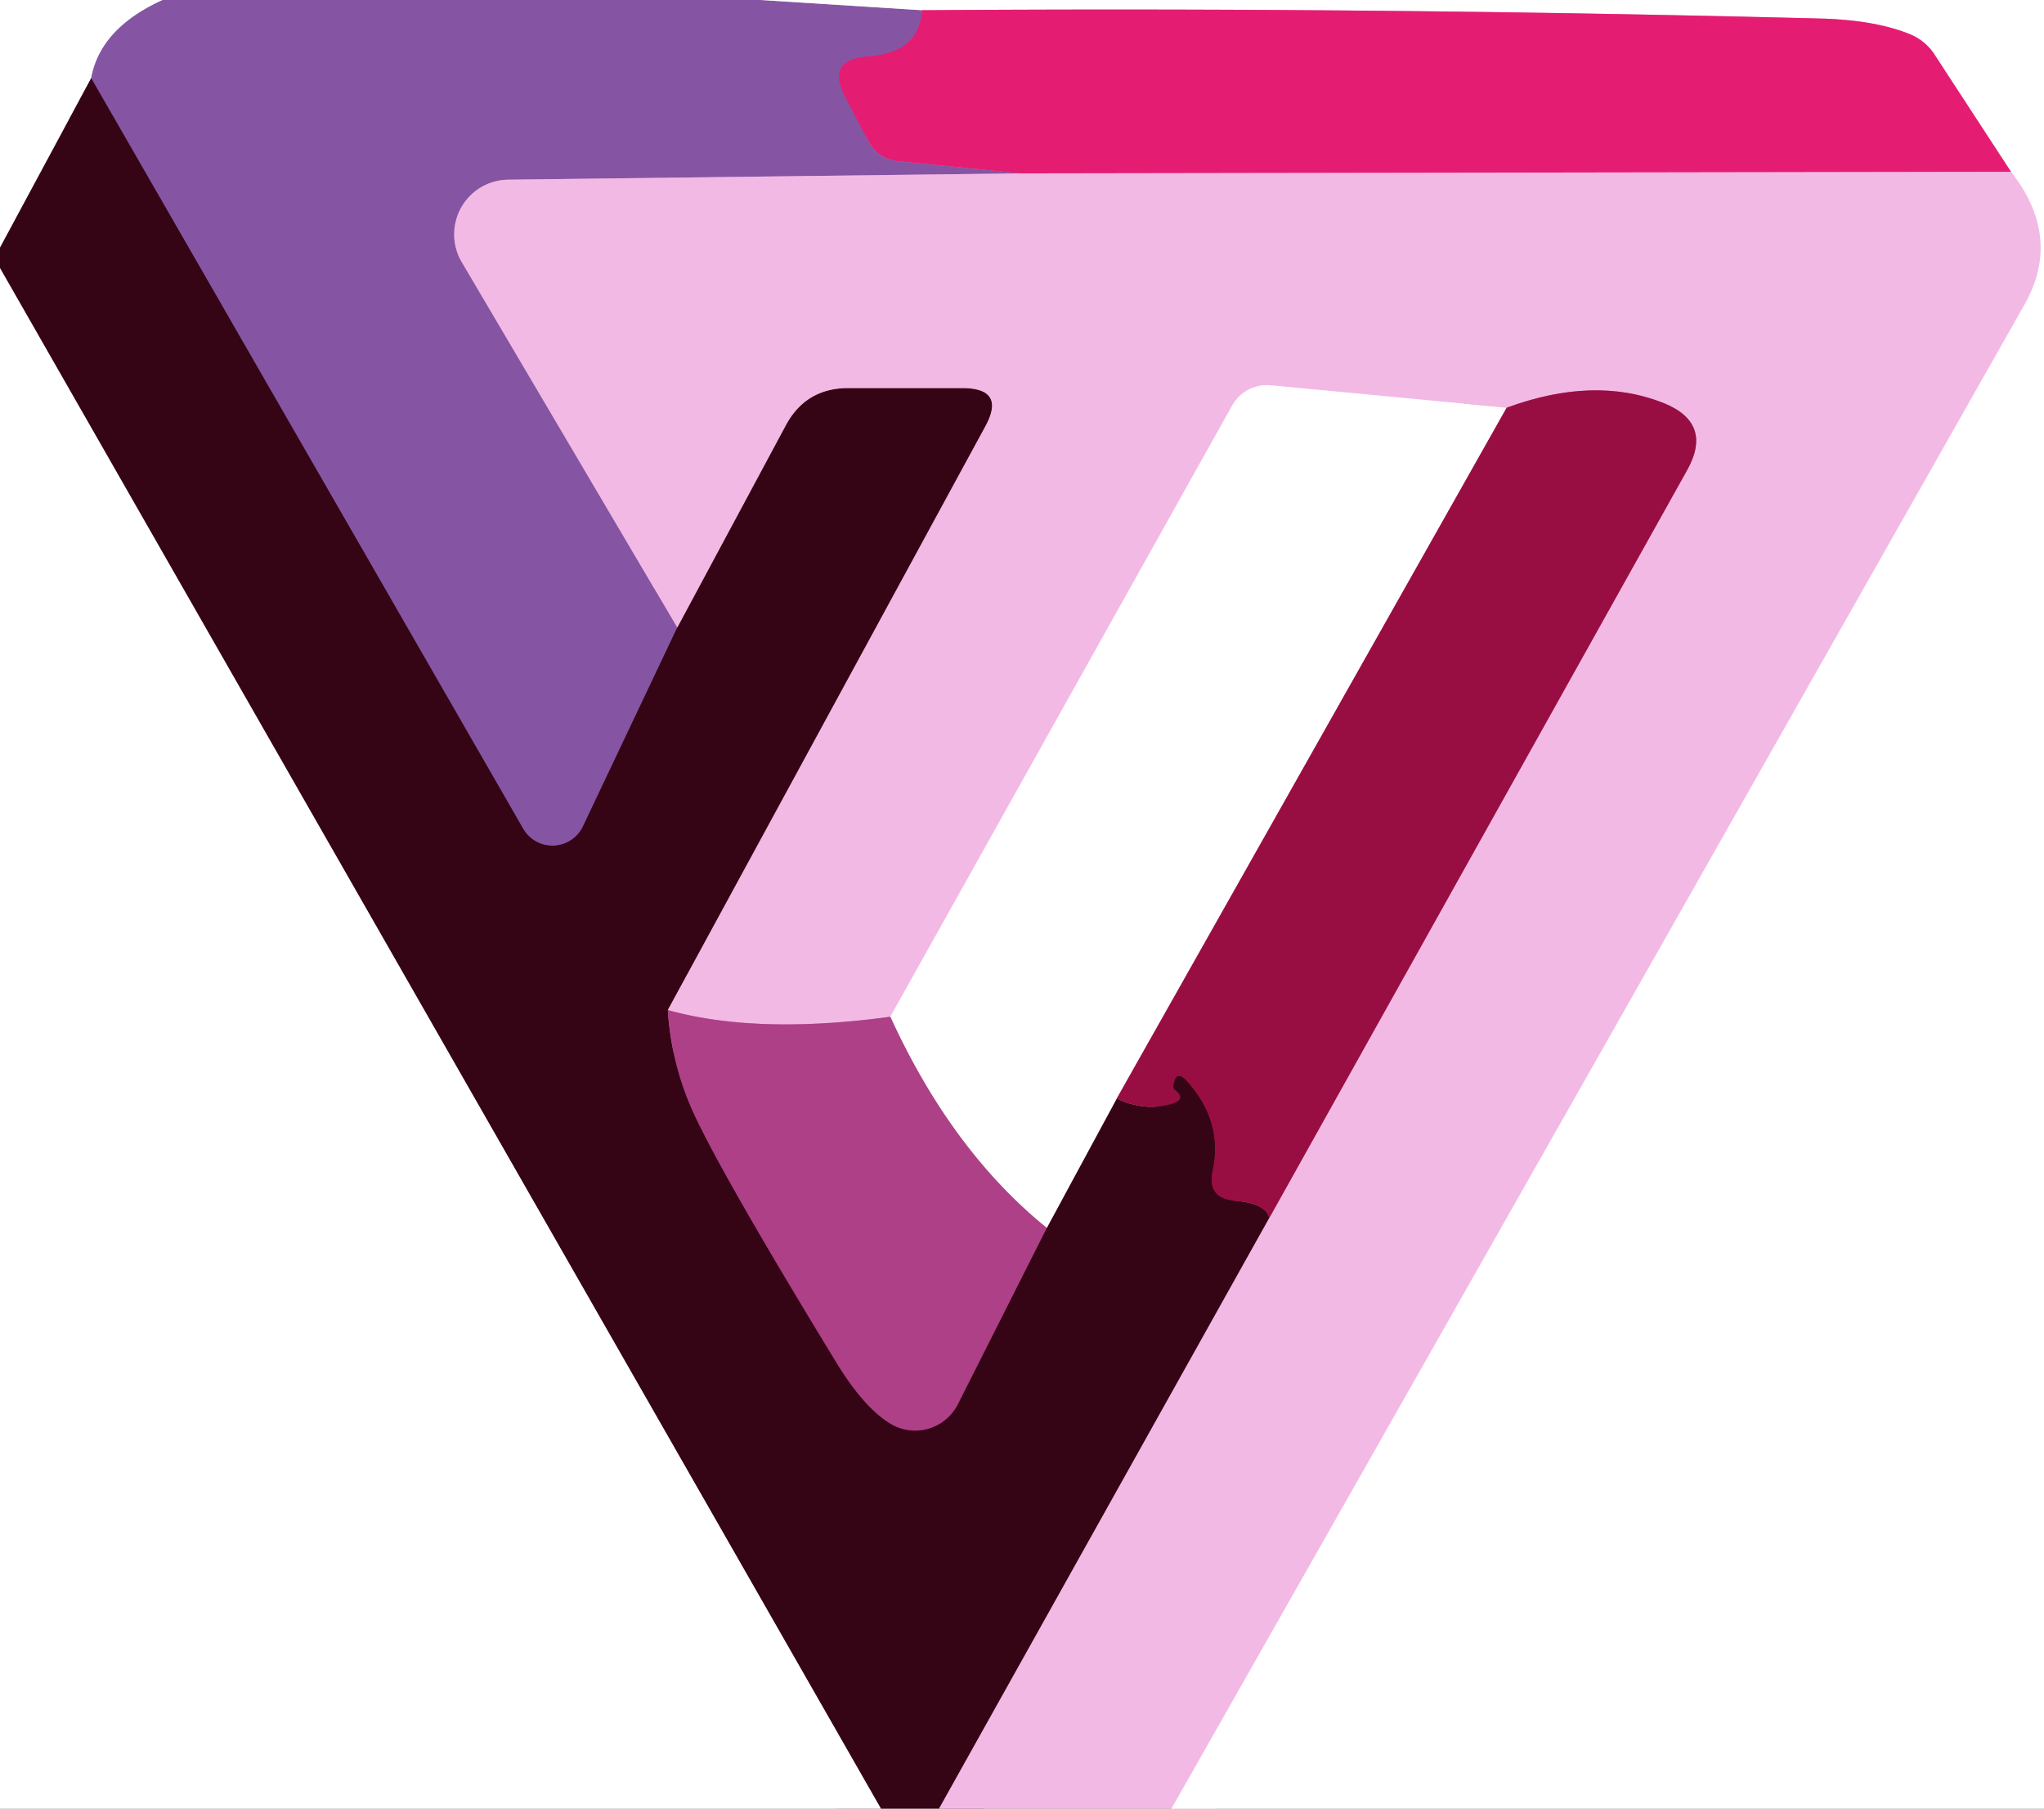 <?xml version="1.0" encoding="UTF-8" standalone="no"?>
<!DOCTYPE svg PUBLIC "-//W3C//DTD SVG 1.1//EN" "http://www.w3.org/Graphics/SVG/1.1/DTD/svg11.dtd">
<svg xmlns="http://www.w3.org/2000/svg" version="1.1" viewBox="0.00 0.00 52.00 46.00">
<rect x="0.00" y="0.00" width="52.00" height="46.00" fill="#808080" stroke="none"/>
<g stroke-width="2.00" fill="none" stroke-linecap="butt">
<path stroke="#c2aad1" vector-effect="non-scaling-stroke" d="
  M 4.14 0.00
  Q 2.55 0.72 2.32 1.99"
/>
<path stroke="#9b828a" vector-effect="non-scaling-stroke" d="
  M 2.32 1.99
  L 0.00 6.30"
/>
<path stroke="#c2aad1" vector-effect="non-scaling-stroke" d="
  M 19.35 0.00
  L 23.45 0.26"
/>
<path stroke="#b5398b" vector-effect="non-scaling-stroke" d="
  M 23.45 0.26
  Q 23.41 1.33 22.07 1.44
  Q 21.01 1.52 21.50 2.46
  L 22.08 3.57
  Q 22.33 4.05 22.86 4.10
  L 25.96 4.41"
/>
<path stroke="#bc87c4" vector-effect="non-scaling-stroke" d="
  M 25.96 4.41
  L 12.93 4.57
  A 1.39 1.39 0.0 0 0 11.75 6.67
  L 17.23 15.96"
/>
<path stroke="#5e2d5c" vector-effect="non-scaling-stroke" d="
  M 17.23 15.96
  L 14.83 21.02
  A 0.86 0.86 0.0 0 1 13.31 21.08
  L 2.32 1.99"
/>
<path stroke="#f9dcf2" vector-effect="non-scaling-stroke" d="
  M 29.80 46.00
  Q 40.58 27.02 51.50 7.75
  Q 52.47 6.04 51.16 4.37"
/>
<path stroke="#f28eb9" vector-effect="non-scaling-stroke" d="
  M 51.16 4.37
  L 49.21 1.38
  A 1.37 1.35 -5.2 0 0 48.59 0.87
  Q 47.68 0.50 46.25 0.47
  Q 34.86 0.18 23.45 0.26"
/>
<path stroke="#ec6bac" vector-effect="non-scaling-stroke" d="
  M 51.16 4.37
  L 25.96 4.41"
/>
<path stroke="#955f7d" vector-effect="non-scaling-stroke" d="
  M 17.23 15.96
  L 19.99 10.82
  Q 20.50 9.87 21.58 9.87
  L 24.50 9.87
  Q 25.59 9.88 25.07 10.84
  L 16.99 25.69"
/>
<path stroke="#72234e" vector-effect="non-scaling-stroke" d="
  M 16.99 25.69
  Q 17.08 27.08 17.65 28.32
  Q 18.40 29.94 21.30 34.69
  Q 22.01 35.84 22.69 36.23
  A 1.22 1.21 -62.1 0 0 24.37 35.71
  L 26.63 31.23"
/>
<path stroke="#9b828a" vector-effect="non-scaling-stroke" d="
  M 26.63 31.23
  L 28.41 27.94"
/>
<path stroke="#670a2c" vector-effect="non-scaling-stroke" d="
  M 28.41 27.94
  Q 29.13 28.28 29.82 28.07
  Q 30.19 27.96 29.89 27.72
  Q 29.84 27.68 29.85 27.62
  Q 29.91 27.17 30.21 27.51
  Q 31.12 28.53 30.85 29.78
  Q 30.70 30.48 31.42 30.54
  Q 32.22 30.61 32.29 30.98"
/>
<path stroke="#955f7d" vector-effect="non-scaling-stroke" d="
  M 32.29 30.98
  L 23.89 46.00"
/>
<path stroke="#9b828a" vector-effect="non-scaling-stroke" d="
  M 22.41 46.00
  L 0.00 6.82"
/>
<path stroke="#c66494" vector-effect="non-scaling-stroke" d="
  M 32.29 30.98
  L 42.92 11.96
  Q 43.59 10.76 42.32 10.25
  Q 40.56 9.55 38.33 10.37"
/>
<path stroke="#f9dcf2" vector-effect="non-scaling-stroke" d="
  M 38.33 10.37
  L 32.32 9.80
  A 1.01 1.01 0.0 0 0 31.35 10.31
  L 22.65 25.86"
/>
<path stroke="#d17db6" vector-effect="non-scaling-stroke" d="
  M 22.65 25.86
  Q 19.26 26.32 16.99 25.69"
/>
<path stroke="#cc87a1" vector-effect="non-scaling-stroke" d="
  M 38.33 10.37
  L 28.41 27.94"
/>
<path stroke="#d7a0c3" vector-effect="non-scaling-stroke" d="
  M 26.63 31.23
  Q 24.21 29.27 22.65 25.86"
/>
</g>
<path fill="#ffffff" d="
  M 0.00 0.00
  L 4.14 0.00
  Q 2.55 0.72 2.32 1.99
  L 0.00 6.30
  L 0.00 0.00
  Z"
/>
<path fill="#8555a3" d="
  M 4.14 0.00
  L 19.35 0.00
  L 23.45 0.26
  Q 23.41 1.33 22.07 1.44
  Q 21.01 1.52 21.50 2.46
  L 22.08 3.57
  Q 22.33 4.05 22.86 4.10
  L 25.96 4.41
  L 12.93 4.57
  A 1.39 1.39 0.0 0 0 11.75 6.67
  L 17.23 15.96
  L 14.83 21.02
  A 0.86 0.86 0.0 0 1 13.31 21.08
  L 2.32 1.99
  Q 2.55 0.72 4.14 0.00
  Z"
/>
<path fill="#ffffff" d="
  M 19.35 0.00
  L 52.00 0.00
  L 52.00 46.00
  L 29.80 46.00
  Q 40.58 27.02 51.50 7.75
  Q 52.47 6.04 51.16 4.37
  L 49.21 1.38
  A 1.37 1.35 -5.2 0 0 48.59 0.87
  Q 47.68 0.50 46.25 0.47
  Q 34.86 0.18 23.45 0.26
  L 19.35 0.00
  Z"
/>
<path fill="#e41d73" d="
  M 23.45 0.26
  Q 34.86 0.18 46.25 0.47
  Q 47.68 0.50 48.59 0.87
  A 1.37 1.35 -5.2 0 1 49.21 1.38
  L 51.16 4.37
  L 25.96 4.41
  L 22.86 4.10
  Q 22.33 4.05 22.08 3.57
  L 21.50 2.46
  Q 21.01 1.52 22.07 1.44
  Q 23.41 1.33 23.45 0.26
  Z"
/>
<path fill="#360515" d="
  M 2.32 1.99
  L 13.31 21.08
  A 0.86 0.86 0.0 0 0 14.83 21.02
  L 17.23 15.96
  L 19.99 10.82
  Q 20.50 9.87 21.58 9.87
  L 24.50 9.87
  Q 25.59 9.88 25.07 10.84
  L 16.99 25.69
  Q 17.08 27.08 17.65 28.32
  Q 18.40 29.94 21.30 34.69
  Q 22.01 35.84 22.69 36.23
  A 1.22 1.21 -62.1 0 0 24.37 35.71
  L 26.63 31.23
  L 28.41 27.94
  Q 29.13 28.28 29.82 28.07
  Q 30.19 27.96 29.89 27.72
  Q 29.84 27.68 29.85 27.62
  Q 29.91 27.17 30.21 27.51
  Q 31.12 28.53 30.85 29.78
  Q 30.70 30.48 31.42 30.54
  Q 32.22 30.61 32.29 30.98
  L 23.89 46.00
  L 22.41 46.00
  L 0.00 6.82
  L 0.00 6.30
  L 2.32 1.99
  Z"
/>
<path fill="#f3b9e5" d="
  M 51.16 4.37
  Q 52.47 6.04 51.50 7.75
  Q 40.58 27.02 29.80 46.00
  L 23.89 46.00
  L 32.29 30.98
  L 42.92 11.96
  Q 43.59 10.76 42.32 10.25
  Q 40.56 9.55 38.33 10.37
  L 32.32 9.80
  A 1.01 1.01 0.0 0 0 31.35 10.31
  L 22.65 25.86
  Q 19.26 26.32 16.99 25.69
  L 25.07 10.84
  Q 25.59 9.88 24.50 9.87
  L 21.58 9.87
  Q 20.50 9.87 19.99 10.82
  L 17.23 15.96
  L 11.75 6.67
  A 1.39 1.39 0.0 0 1 12.93 4.57
  L 25.96 4.41
  L 51.16 4.37
  Z"
/>
<path fill="#ffffff" d="
  M 0.00 6.82
  L 22.41 46.00
  L 0.00 46.00
  L 0.00 6.82
  Z"
/>
<path fill="#ffffff" d="
  M 38.33 10.37
  L 28.41 27.94
  L 26.63 31.23
  Q 24.21 29.27 22.65 25.86
  L 31.35 10.31
  A 1.01 1.01 0.0 0 1 32.32 9.80
  L 38.33 10.37
  Z"
/>
<path fill="#980e43" d="
  M 32.29 30.98
  Q 32.22 30.61 31.42 30.54
  Q 30.70 30.48 30.85 29.78
  Q 31.12 28.53 30.21 27.51
  Q 29.91 27.17 29.85 27.62
  Q 29.84 27.68 29.89 27.72
  Q 30.19 27.96 29.82 28.07
  Q 29.13 28.28 28.41 27.94
  L 38.33 10.37
  Q 40.56 9.55 42.32 10.25
  Q 43.59 10.76 42.92 11.96
  L 32.29 30.98
  Z"
/>
<path fill="#ae4087" d="
  M 16.99 25.69
  Q 19.26 26.32 22.65 25.86
  Q 24.21 29.27 26.63 31.23
  L 24.37 35.71
  A 1.22 1.21 -62.1 0 1 22.69 36.23
  Q 22.01 35.84 21.30 34.69
  Q 18.40 29.94 17.65 28.32
  Q 17.08 27.08 16.99 25.69
  Z"
/>
</svg>
